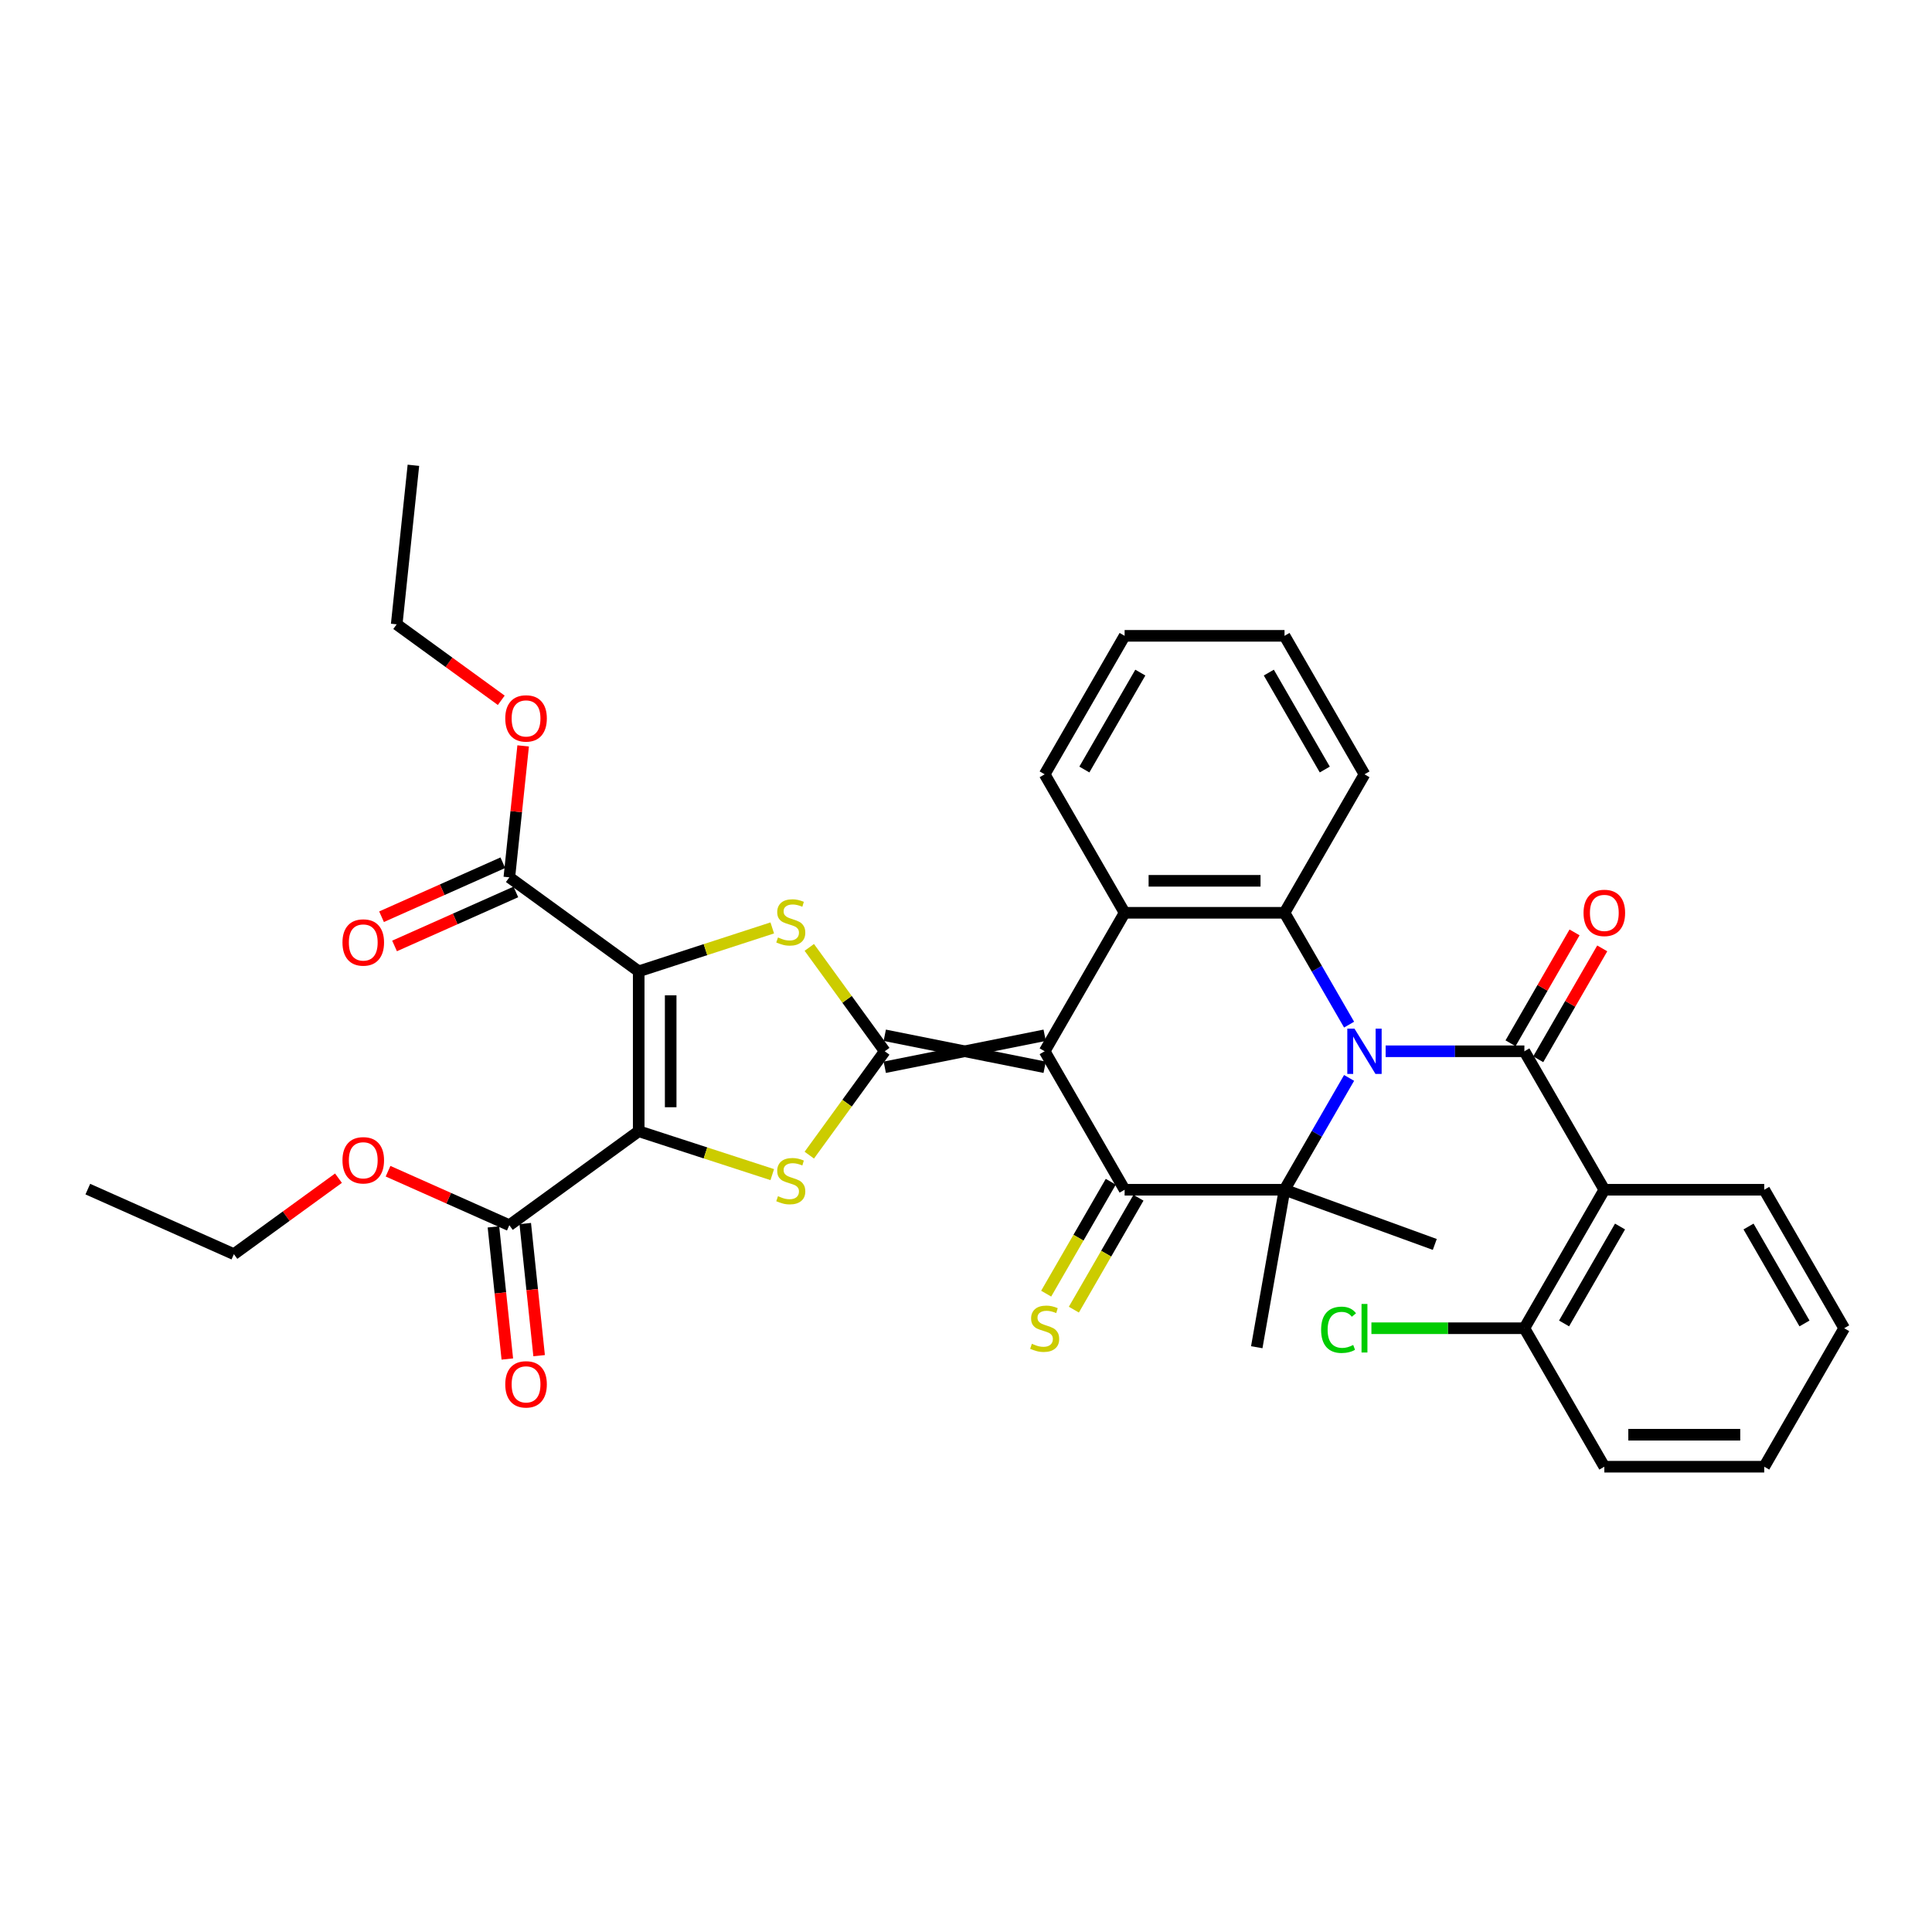 <?xml version='1.0' encoding='iso-8859-1'?>
<svg version='1.1' baseProfile='full'
              xmlns='http://www.w3.org/2000/svg'
                      xmlns:rdkit='http://www.rdkit.org/xml'
                      xmlns:xlink='http://www.w3.org/1999/xlink'
                  xml:space='preserve'
width='1000px' height='1000px' viewBox='0 0 1000 1000'>
<!-- END OF HEADER -->
<rect style='opacity:1.0;fill:#FFFFFF;stroke:none' width='1000' height='1000' x='0' y='0'> </rect>
<path class='bond-4' d='M 717.208,544.136 L 753.111,544.136' style='fill:none;fill-rule:evenodd;stroke:#0000FF;stroke-width:6px;stroke-linecap:butt;stroke-linejoin:miter;stroke-opacity:1' />
<path class='bond-4' d='M 753.111,544.136 L 789.015,544.136' style='fill:none;fill-rule:evenodd;stroke:#000000;stroke-width:6px;stroke-linecap:butt;stroke-linejoin:miter;stroke-opacity:1' />
<path class='bond-6' d='M 698.289,557.925 L 681.578,586.869' style='fill:none;fill-rule:evenodd;stroke:#0000FF;stroke-width:6px;stroke-linecap:butt;stroke-linejoin:miter;stroke-opacity:1' />
<path class='bond-6' d='M 681.578,586.869 L 664.867,615.813' style='fill:none;fill-rule:evenodd;stroke:#000000;stroke-width:6px;stroke-linecap:butt;stroke-linejoin:miter;stroke-opacity:1' />
<path class='bond-9' d='M 698.289,530.347 L 681.578,501.403' style='fill:none;fill-rule:evenodd;stroke:#0000FF;stroke-width:6px;stroke-linecap:butt;stroke-linejoin:miter;stroke-opacity:1' />
<path class='bond-9' d='M 681.578,501.403 L 664.867,472.459' style='fill:none;fill-rule:evenodd;stroke:#000000;stroke-width:6px;stroke-linecap:butt;stroke-linejoin:miter;stroke-opacity:1' />
<path class='bond-0' d='M 540.719,544.136 L 582.102,472.459' style='fill:none;fill-rule:evenodd;stroke:#000000;stroke-width:6px;stroke-linecap:butt;stroke-linejoin:miter;stroke-opacity:1' />
<path class='bond-1' d='M 540.719,535.86 L 457.954,552.413' style='fill:none;fill-rule:evenodd;stroke:#000000;stroke-width:6px;stroke-linecap:butt;stroke-linejoin:miter;stroke-opacity:1' />
<path class='bond-1' d='M 540.719,552.413 L 457.954,535.86' style='fill:none;fill-rule:evenodd;stroke:#000000;stroke-width:6px;stroke-linecap:butt;stroke-linejoin:miter;stroke-opacity:1' />
<path class='bond-36' d='M 540.719,544.136 L 582.102,615.813' style='fill:none;fill-rule:evenodd;stroke:#000000;stroke-width:6px;stroke-linecap:butt;stroke-linejoin:miter;stroke-opacity:1' />
<path class='bond-7' d='M 457.954,544.136 L 438.422,571.02' style='fill:none;fill-rule:evenodd;stroke:#000000;stroke-width:6px;stroke-linecap:butt;stroke-linejoin:miter;stroke-opacity:1' />
<path class='bond-7' d='M 438.422,571.02 L 418.89,597.903' style='fill:none;fill-rule:evenodd;stroke:#CCCC00;stroke-width:6px;stroke-linecap:butt;stroke-linejoin:miter;stroke-opacity:1' />
<path class='bond-8' d='M 457.954,544.136 L 438.422,517.253' style='fill:none;fill-rule:evenodd;stroke:#000000;stroke-width:6px;stroke-linecap:butt;stroke-linejoin:miter;stroke-opacity:1' />
<path class='bond-8' d='M 438.422,517.253 L 418.89,490.369' style='fill:none;fill-rule:evenodd;stroke:#CCCC00;stroke-width:6px;stroke-linecap:butt;stroke-linejoin:miter;stroke-opacity:1' />
<path class='bond-2' d='M 330.591,585.519 L 365.156,596.75' style='fill:none;fill-rule:evenodd;stroke:#000000;stroke-width:6px;stroke-linecap:butt;stroke-linejoin:miter;stroke-opacity:1' />
<path class='bond-2' d='M 365.156,596.75 L 399.721,607.981' style='fill:none;fill-rule:evenodd;stroke:#CCCC00;stroke-width:6px;stroke-linecap:butt;stroke-linejoin:miter;stroke-opacity:1' />
<path class='bond-12' d='M 330.591,585.519 L 263.633,634.167' style='fill:none;fill-rule:evenodd;stroke:#000000;stroke-width:6px;stroke-linecap:butt;stroke-linejoin:miter;stroke-opacity:1' />
<path class='bond-39' d='M 330.591,585.519 L 330.591,502.754' style='fill:none;fill-rule:evenodd;stroke:#000000;stroke-width:6px;stroke-linecap:butt;stroke-linejoin:miter;stroke-opacity:1' />
<path class='bond-39' d='M 347.144,573.104 L 347.144,515.168' style='fill:none;fill-rule:evenodd;stroke:#000000;stroke-width:6px;stroke-linecap:butt;stroke-linejoin:miter;stroke-opacity:1' />
<path class='bond-3' d='M 330.591,502.754 L 365.156,491.523' style='fill:none;fill-rule:evenodd;stroke:#000000;stroke-width:6px;stroke-linecap:butt;stroke-linejoin:miter;stroke-opacity:1' />
<path class='bond-3' d='M 365.156,491.523 L 399.721,480.292' style='fill:none;fill-rule:evenodd;stroke:#CCCC00;stroke-width:6px;stroke-linecap:butt;stroke-linejoin:miter;stroke-opacity:1' />
<path class='bond-13' d='M 330.591,502.754 L 263.633,454.105' style='fill:none;fill-rule:evenodd;stroke:#000000;stroke-width:6px;stroke-linecap:butt;stroke-linejoin:miter;stroke-opacity:1' />
<path class='bond-11' d='M 789.015,544.136 L 830.398,615.813' style='fill:none;fill-rule:evenodd;stroke:#000000;stroke-width:6px;stroke-linecap:butt;stroke-linejoin:miter;stroke-opacity:1' />
<path class='bond-15' d='M 796.183,548.274 L 812.75,519.579' style='fill:none;fill-rule:evenodd;stroke:#000000;stroke-width:6px;stroke-linecap:butt;stroke-linejoin:miter;stroke-opacity:1' />
<path class='bond-15' d='M 812.75,519.579 L 829.318,490.883' style='fill:none;fill-rule:evenodd;stroke:#FF0000;stroke-width:6px;stroke-linecap:butt;stroke-linejoin:miter;stroke-opacity:1' />
<path class='bond-15' d='M 781.847,539.998 L 798.415,511.302' style='fill:none;fill-rule:evenodd;stroke:#000000;stroke-width:6px;stroke-linecap:butt;stroke-linejoin:miter;stroke-opacity:1' />
<path class='bond-15' d='M 798.415,511.302 L 814.982,482.606' style='fill:none;fill-rule:evenodd;stroke:#FF0000;stroke-width:6px;stroke-linecap:butt;stroke-linejoin:miter;stroke-opacity:1' />
<path class='bond-5' d='M 582.102,615.813 L 664.867,615.813' style='fill:none;fill-rule:evenodd;stroke:#000000;stroke-width:6px;stroke-linecap:butt;stroke-linejoin:miter;stroke-opacity:1' />
<path class='bond-14' d='M 574.934,611.675 L 558.214,640.635' style='fill:none;fill-rule:evenodd;stroke:#000000;stroke-width:6px;stroke-linecap:butt;stroke-linejoin:miter;stroke-opacity:1' />
<path class='bond-14' d='M 558.214,640.635 L 541.493,669.596' style='fill:none;fill-rule:evenodd;stroke:#CCCC00;stroke-width:6px;stroke-linecap:butt;stroke-linejoin:miter;stroke-opacity:1' />
<path class='bond-14' d='M 589.269,619.951 L 572.549,648.912' style='fill:none;fill-rule:evenodd;stroke:#000000;stroke-width:6px;stroke-linecap:butt;stroke-linejoin:miter;stroke-opacity:1' />
<path class='bond-14' d='M 572.549,648.912 L 555.829,677.872' style='fill:none;fill-rule:evenodd;stroke:#CCCC00;stroke-width:6px;stroke-linecap:butt;stroke-linejoin:miter;stroke-opacity:1' />
<path class='bond-19' d='M 664.867,615.813 L 650.495,697.321' style='fill:none;fill-rule:evenodd;stroke:#000000;stroke-width:6px;stroke-linecap:butt;stroke-linejoin:miter;stroke-opacity:1' />
<path class='bond-20' d='M 664.867,615.813 L 742.641,644.12' style='fill:none;fill-rule:evenodd;stroke:#000000;stroke-width:6px;stroke-linecap:butt;stroke-linejoin:miter;stroke-opacity:1' />
<path class='bond-10' d='M 664.867,472.459 L 582.102,472.459' style='fill:none;fill-rule:evenodd;stroke:#000000;stroke-width:6px;stroke-linecap:butt;stroke-linejoin:miter;stroke-opacity:1' />
<path class='bond-10' d='M 652.452,455.906 L 594.517,455.906' style='fill:none;fill-rule:evenodd;stroke:#000000;stroke-width:6px;stroke-linecap:butt;stroke-linejoin:miter;stroke-opacity:1' />
<path class='bond-24' d='M 664.867,472.459 L 706.25,400.783' style='fill:none;fill-rule:evenodd;stroke:#000000;stroke-width:6px;stroke-linecap:butt;stroke-linejoin:miter;stroke-opacity:1' />
<path class='bond-25' d='M 582.102,472.459 L 540.719,400.783' style='fill:none;fill-rule:evenodd;stroke:#000000;stroke-width:6px;stroke-linecap:butt;stroke-linejoin:miter;stroke-opacity:1' />
<path class='bond-16' d='M 830.398,615.813 L 789.015,687.49' style='fill:none;fill-rule:evenodd;stroke:#000000;stroke-width:6px;stroke-linecap:butt;stroke-linejoin:miter;stroke-opacity:1' />
<path class='bond-16' d='M 838.526,634.841 L 809.558,685.015' style='fill:none;fill-rule:evenodd;stroke:#000000;stroke-width:6px;stroke-linecap:butt;stroke-linejoin:miter;stroke-opacity:1' />
<path class='bond-26' d='M 830.398,615.813 L 913.163,615.813' style='fill:none;fill-rule:evenodd;stroke:#000000;stroke-width:6px;stroke-linecap:butt;stroke-linejoin:miter;stroke-opacity:1' />
<path class='bond-17' d='M 255.402,635.032 L 258.996,669.227' style='fill:none;fill-rule:evenodd;stroke:#000000;stroke-width:6px;stroke-linecap:butt;stroke-linejoin:miter;stroke-opacity:1' />
<path class='bond-17' d='M 258.996,669.227 L 262.59,703.423' style='fill:none;fill-rule:evenodd;stroke:#FF0000;stroke-width:6px;stroke-linecap:butt;stroke-linejoin:miter;stroke-opacity:1' />
<path class='bond-17' d='M 271.864,633.302 L 275.458,667.497' style='fill:none;fill-rule:evenodd;stroke:#000000;stroke-width:6px;stroke-linecap:butt;stroke-linejoin:miter;stroke-opacity:1' />
<path class='bond-17' d='M 275.458,667.497 L 279.052,701.693' style='fill:none;fill-rule:evenodd;stroke:#FF0000;stroke-width:6px;stroke-linecap:butt;stroke-linejoin:miter;stroke-opacity:1' />
<path class='bond-21' d='M 263.633,634.167 L 232.242,620.191' style='fill:none;fill-rule:evenodd;stroke:#000000;stroke-width:6px;stroke-linecap:butt;stroke-linejoin:miter;stroke-opacity:1' />
<path class='bond-21' d='M 232.242,620.191 L 200.851,606.215' style='fill:none;fill-rule:evenodd;stroke:#FF0000;stroke-width:6px;stroke-linecap:butt;stroke-linejoin:miter;stroke-opacity:1' />
<path class='bond-18' d='M 260.266,446.544 L 228.876,460.52' style='fill:none;fill-rule:evenodd;stroke:#000000;stroke-width:6px;stroke-linecap:butt;stroke-linejoin:miter;stroke-opacity:1' />
<path class='bond-18' d='M 228.876,460.52 L 197.485,474.496' style='fill:none;fill-rule:evenodd;stroke:#FF0000;stroke-width:6px;stroke-linecap:butt;stroke-linejoin:miter;stroke-opacity:1' />
<path class='bond-18' d='M 266.999,461.666 L 235.608,475.642' style='fill:none;fill-rule:evenodd;stroke:#000000;stroke-width:6px;stroke-linecap:butt;stroke-linejoin:miter;stroke-opacity:1' />
<path class='bond-18' d='M 235.608,475.642 L 204.218,489.618' style='fill:none;fill-rule:evenodd;stroke:#FF0000;stroke-width:6px;stroke-linecap:butt;stroke-linejoin:miter;stroke-opacity:1' />
<path class='bond-22' d='M 263.633,454.105 L 267.208,420.092' style='fill:none;fill-rule:evenodd;stroke:#000000;stroke-width:6px;stroke-linecap:butt;stroke-linejoin:miter;stroke-opacity:1' />
<path class='bond-22' d='M 267.208,420.092 L 270.783,386.079' style='fill:none;fill-rule:evenodd;stroke:#FF0000;stroke-width:6px;stroke-linecap:butt;stroke-linejoin:miter;stroke-opacity:1' />
<path class='bond-23' d='M 789.015,687.49 L 749.428,687.49' style='fill:none;fill-rule:evenodd;stroke:#000000;stroke-width:6px;stroke-linecap:butt;stroke-linejoin:miter;stroke-opacity:1' />
<path class='bond-23' d='M 749.428,687.49 L 709.842,687.49' style='fill:none;fill-rule:evenodd;stroke:#00CC00;stroke-width:6px;stroke-linecap:butt;stroke-linejoin:miter;stroke-opacity:1' />
<path class='bond-27' d='M 789.015,687.49 L 830.398,759.167' style='fill:none;fill-rule:evenodd;stroke:#000000;stroke-width:6px;stroke-linecap:butt;stroke-linejoin:miter;stroke-opacity:1' />
<path class='bond-29' d='M 175.194,609.824 L 148.129,629.488' style='fill:none;fill-rule:evenodd;stroke:#FF0000;stroke-width:6px;stroke-linecap:butt;stroke-linejoin:miter;stroke-opacity:1' />
<path class='bond-29' d='M 148.129,629.488 L 121.064,649.152' style='fill:none;fill-rule:evenodd;stroke:#000000;stroke-width:6px;stroke-linecap:butt;stroke-linejoin:miter;stroke-opacity:1' />
<path class='bond-28' d='M 259.455,362.473 L 232.39,342.809' style='fill:none;fill-rule:evenodd;stroke:#FF0000;stroke-width:6px;stroke-linecap:butt;stroke-linejoin:miter;stroke-opacity:1' />
<path class='bond-28' d='M 232.39,342.809 L 205.326,323.145' style='fill:none;fill-rule:evenodd;stroke:#000000;stroke-width:6px;stroke-linecap:butt;stroke-linejoin:miter;stroke-opacity:1' />
<path class='bond-31' d='M 706.25,400.783 L 664.867,329.106' style='fill:none;fill-rule:evenodd;stroke:#000000;stroke-width:6px;stroke-linecap:butt;stroke-linejoin:miter;stroke-opacity:1' />
<path class='bond-31' d='M 685.707,398.308 L 656.739,348.134' style='fill:none;fill-rule:evenodd;stroke:#000000;stroke-width:6px;stroke-linecap:butt;stroke-linejoin:miter;stroke-opacity:1' />
<path class='bond-37' d='M 540.719,400.783 L 582.102,329.106' style='fill:none;fill-rule:evenodd;stroke:#000000;stroke-width:6px;stroke-linecap:butt;stroke-linejoin:miter;stroke-opacity:1' />
<path class='bond-37' d='M 561.262,398.308 L 590.23,348.134' style='fill:none;fill-rule:evenodd;stroke:#000000;stroke-width:6px;stroke-linecap:butt;stroke-linejoin:miter;stroke-opacity:1' />
<path class='bond-30' d='M 913.163,615.813 L 954.545,687.49' style='fill:none;fill-rule:evenodd;stroke:#000000;stroke-width:6px;stroke-linecap:butt;stroke-linejoin:miter;stroke-opacity:1' />
<path class='bond-30' d='M 905.035,634.841 L 934.003,685.015' style='fill:none;fill-rule:evenodd;stroke:#000000;stroke-width:6px;stroke-linecap:butt;stroke-linejoin:miter;stroke-opacity:1' />
<path class='bond-38' d='M 830.398,759.167 L 913.163,759.167' style='fill:none;fill-rule:evenodd;stroke:#000000;stroke-width:6px;stroke-linecap:butt;stroke-linejoin:miter;stroke-opacity:1' />
<path class='bond-38' d='M 842.812,742.614 L 900.748,742.614' style='fill:none;fill-rule:evenodd;stroke:#000000;stroke-width:6px;stroke-linecap:butt;stroke-linejoin:miter;stroke-opacity:1' />
<path class='bond-34' d='M 205.326,323.145 L 213.977,240.833' style='fill:none;fill-rule:evenodd;stroke:#000000;stroke-width:6px;stroke-linecap:butt;stroke-linejoin:miter;stroke-opacity:1' />
<path class='bond-33' d='M 121.064,649.152 L 45.455,615.488' style='fill:none;fill-rule:evenodd;stroke:#000000;stroke-width:6px;stroke-linecap:butt;stroke-linejoin:miter;stroke-opacity:1' />
<path class='bond-35' d='M 954.545,687.49 L 913.163,759.167' style='fill:none;fill-rule:evenodd;stroke:#000000;stroke-width:6px;stroke-linecap:butt;stroke-linejoin:miter;stroke-opacity:1' />
<path class='bond-32' d='M 664.867,329.106 L 582.102,329.106' style='fill:none;fill-rule:evenodd;stroke:#000000;stroke-width:6px;stroke-linecap:butt;stroke-linejoin:miter;stroke-opacity:1' />
<path  class='atom-0' d='M 701.069 532.417
L 708.749 544.831
Q 709.511 546.056, 710.736 548.274
Q 711.96 550.493, 712.027 550.625
L 712.027 532.417
L 715.139 532.417
L 715.139 555.856
L 711.927 555.856
L 703.684 542.282
Q 702.724 540.693, 701.698 538.872
Q 700.704 537.051, 700.406 536.489
L 700.406 555.856
L 697.361 555.856
L 697.361 532.417
L 701.069 532.417
' fill='#0000FF'/>
<path  class='atom-8' d='M 402.684 619.139
Q 402.949 619.239, 404.042 619.702
Q 405.134 620.166, 406.326 620.464
Q 407.551 620.729, 408.743 620.729
Q 410.961 620.729, 412.252 619.669
Q 413.543 618.577, 413.543 616.69
Q 413.543 615.398, 412.881 614.604
Q 412.252 613.809, 411.259 613.379
Q 410.266 612.949, 408.61 612.452
Q 406.525 611.823, 405.267 611.227
Q 404.042 610.631, 403.148 609.373
Q 402.287 608.115, 402.287 605.996
Q 402.287 603.05, 404.274 601.229
Q 406.293 599.408, 410.266 599.408
Q 412.98 599.408, 416.059 600.699
L 415.298 603.249
Q 412.484 602.09, 410.365 602.09
Q 408.081 602.09, 406.823 603.05
Q 405.565 603.977, 405.598 605.599
Q 405.598 606.857, 406.227 607.619
Q 406.889 608.38, 407.816 608.81
Q 408.776 609.241, 410.365 609.737
Q 412.484 610.399, 413.742 611.062
Q 415 611.724, 415.894 613.081
Q 416.821 614.405, 416.821 616.69
Q 416.821 619.934, 414.636 621.689
Q 412.484 623.41, 408.875 623.41
Q 406.79 623.41, 405.201 622.947
Q 403.645 622.516, 401.791 621.755
L 402.684 619.139
' fill='#CCCC00'/>
<path  class='atom-9' d='M 402.684 485.222
Q 402.949 485.322, 404.042 485.785
Q 405.134 486.249, 406.326 486.547
Q 407.551 486.812, 408.743 486.812
Q 410.961 486.812, 412.252 485.752
Q 413.543 484.66, 413.543 482.773
Q 413.543 481.481, 412.881 480.687
Q 412.252 479.892, 411.259 479.462
Q 410.266 479.032, 408.61 478.535
Q 406.525 477.906, 405.267 477.31
Q 404.042 476.714, 403.148 475.456
Q 402.287 474.198, 402.287 472.079
Q 402.287 469.133, 404.274 467.312
Q 406.293 465.491, 410.266 465.491
Q 412.98 465.491, 416.059 466.782
L 415.298 469.332
Q 412.484 468.173, 410.365 468.173
Q 408.081 468.173, 406.823 469.133
Q 405.565 470.06, 405.598 471.682
Q 405.598 472.94, 406.227 473.702
Q 406.889 474.463, 407.816 474.893
Q 408.776 475.324, 410.365 475.82
Q 412.484 476.482, 413.742 477.145
Q 415 477.807, 415.894 479.164
Q 416.821 480.488, 416.821 482.773
Q 416.821 486.017, 414.636 487.772
Q 412.484 489.493, 408.875 489.493
Q 406.79 489.493, 405.201 489.03
Q 403.645 488.599, 401.791 487.838
L 402.684 485.222
' fill='#CCCC00'/>
<path  class='atom-15' d='M 534.098 695.535
Q 534.363 695.634, 535.455 696.097
Q 536.548 696.561, 537.74 696.859
Q 538.965 697.124, 540.156 697.124
Q 542.374 697.124, 543.666 696.064
Q 544.957 694.972, 544.957 693.085
Q 544.957 691.794, 544.295 690.999
Q 543.666 690.204, 542.672 689.774
Q 541.679 689.344, 540.024 688.847
Q 537.938 688.218, 536.68 687.622
Q 535.455 687.026, 534.561 685.768
Q 533.701 684.51, 533.701 682.391
Q 533.701 679.445, 535.687 677.624
Q 537.706 675.803, 541.679 675.803
Q 544.394 675.803, 547.473 677.094
L 546.711 679.644
Q 543.897 678.485, 541.779 678.485
Q 539.494 678.485, 538.236 679.445
Q 536.978 680.372, 537.011 681.994
Q 537.011 683.252, 537.64 684.014
Q 538.302 684.775, 539.229 685.205
Q 540.189 685.636, 541.779 686.132
Q 543.897 686.795, 545.155 687.457
Q 546.413 688.119, 547.307 689.476
Q 548.234 690.8, 548.234 693.085
Q 548.234 696.329, 546.049 698.084
Q 543.897 699.805, 540.289 699.805
Q 538.203 699.805, 536.614 699.342
Q 535.058 698.911, 533.204 698.15
L 534.098 695.535
' fill='#CCCC00'/>
<path  class='atom-16' d='M 819.638 472.526
Q 819.638 466.898, 822.419 463.752
Q 825.2 460.607, 830.398 460.607
Q 835.595 460.607, 838.376 463.752
Q 841.157 466.898, 841.157 472.526
Q 841.157 478.22, 838.343 481.464
Q 835.529 484.675, 830.398 484.675
Q 825.233 484.675, 822.419 481.464
Q 819.638 478.253, 819.638 472.526
M 830.398 482.027
Q 833.973 482.027, 835.893 479.643
Q 837.846 477.227, 837.846 472.526
Q 837.846 467.924, 835.893 465.606
Q 833.973 463.256, 830.398 463.256
Q 826.822 463.256, 824.869 465.573
Q 822.949 467.891, 822.949 472.526
Q 822.949 477.26, 824.869 479.643
Q 826.822 482.027, 830.398 482.027
' fill='#FF0000'/>
<path  class='atom-18' d='M 261.525 716.545
Q 261.525 710.917, 264.305 707.772
Q 267.086 704.627, 272.284 704.627
Q 277.482 704.627, 280.263 707.772
Q 283.044 710.917, 283.044 716.545
Q 283.044 722.239, 280.23 725.484
Q 277.415 728.695, 272.284 728.695
Q 267.119 728.695, 264.305 725.484
Q 261.525 722.272, 261.525 716.545
M 272.284 726.047
Q 275.859 726.047, 277.78 723.663
Q 279.733 721.246, 279.733 716.545
Q 279.733 711.943, 277.78 709.626
Q 275.859 707.275, 272.284 707.275
Q 268.709 707.275, 266.755 709.593
Q 264.835 711.91, 264.835 716.545
Q 264.835 721.279, 266.755 723.663
Q 268.709 726.047, 272.284 726.047
' fill='#FF0000'/>
<path  class='atom-19' d='M 177.263 487.835
Q 177.263 482.207, 180.044 479.062
Q 182.825 475.917, 188.023 475.917
Q 193.221 475.917, 196.001 479.062
Q 198.782 482.207, 198.782 487.835
Q 198.782 493.529, 195.968 496.774
Q 193.154 499.985, 188.023 499.985
Q 182.858 499.985, 180.044 496.774
Q 177.263 493.563, 177.263 487.835
M 188.023 497.337
Q 191.598 497.337, 193.518 494.953
Q 195.472 492.536, 195.472 487.835
Q 195.472 483.233, 193.518 480.916
Q 191.598 478.565, 188.023 478.565
Q 184.447 478.565, 182.494 480.883
Q 180.574 483.2, 180.574 487.835
Q 180.574 492.569, 182.494 494.953
Q 184.447 497.337, 188.023 497.337
' fill='#FF0000'/>
<path  class='atom-22' d='M 177.263 600.57
Q 177.263 594.941, 180.044 591.796
Q 182.825 588.651, 188.023 588.651
Q 193.221 588.651, 196.001 591.796
Q 198.782 594.941, 198.782 600.57
Q 198.782 606.264, 195.968 609.508
Q 193.154 612.719, 188.023 612.719
Q 182.858 612.719, 180.044 609.508
Q 177.263 606.297, 177.263 600.57
M 188.023 610.071
Q 191.598 610.071, 193.518 607.687
Q 195.472 605.271, 195.472 600.57
Q 195.472 595.968, 193.518 593.65
Q 191.598 591.3, 188.023 591.3
Q 184.447 591.3, 182.494 593.617
Q 180.574 595.935, 180.574 600.57
Q 180.574 605.304, 182.494 607.687
Q 184.447 610.071, 188.023 610.071
' fill='#FF0000'/>
<path  class='atom-23' d='M 261.525 371.86
Q 261.525 366.232, 264.305 363.087
Q 267.086 359.941, 272.284 359.941
Q 277.482 359.941, 280.263 363.087
Q 283.044 366.232, 283.044 371.86
Q 283.044 377.554, 280.23 380.798
Q 277.415 384.01, 272.284 384.01
Q 267.119 384.01, 264.305 380.798
Q 261.525 377.587, 261.525 371.86
M 272.284 381.361
Q 275.859 381.361, 277.78 378.977
Q 279.733 376.561, 279.733 371.86
Q 279.733 367.258, 277.78 364.94
Q 275.859 362.59, 272.284 362.59
Q 268.709 362.59, 266.755 364.907
Q 264.835 367.225, 264.835 371.86
Q 264.835 376.594, 266.755 378.977
Q 268.709 381.361, 272.284 381.361
' fill='#FF0000'/>
<path  class='atom-24' d='M 683.804 688.301
Q 683.804 682.474, 686.518 679.428
Q 689.266 676.35, 694.464 676.35
Q 699.297 676.35, 701.88 679.76
L 699.695 681.547
Q 697.808 679.064, 694.464 679.064
Q 690.922 679.064, 689.034 681.448
Q 687.181 683.798, 687.181 688.301
Q 687.181 692.936, 689.101 695.319
Q 691.054 697.703, 694.828 697.703
Q 697.41 697.703, 700.423 696.147
L 701.35 698.63
Q 700.125 699.425, 698.271 699.888
Q 696.417 700.352, 694.365 700.352
Q 689.266 700.352, 686.518 697.24
Q 683.804 694.128, 683.804 688.301
' fill='#00CC00'/>
<path  class='atom-24' d='M 704.727 674.926
L 707.773 674.926
L 707.773 700.054
L 704.727 700.054
L 704.727 674.926
' fill='#00CC00'/>
</svg>
